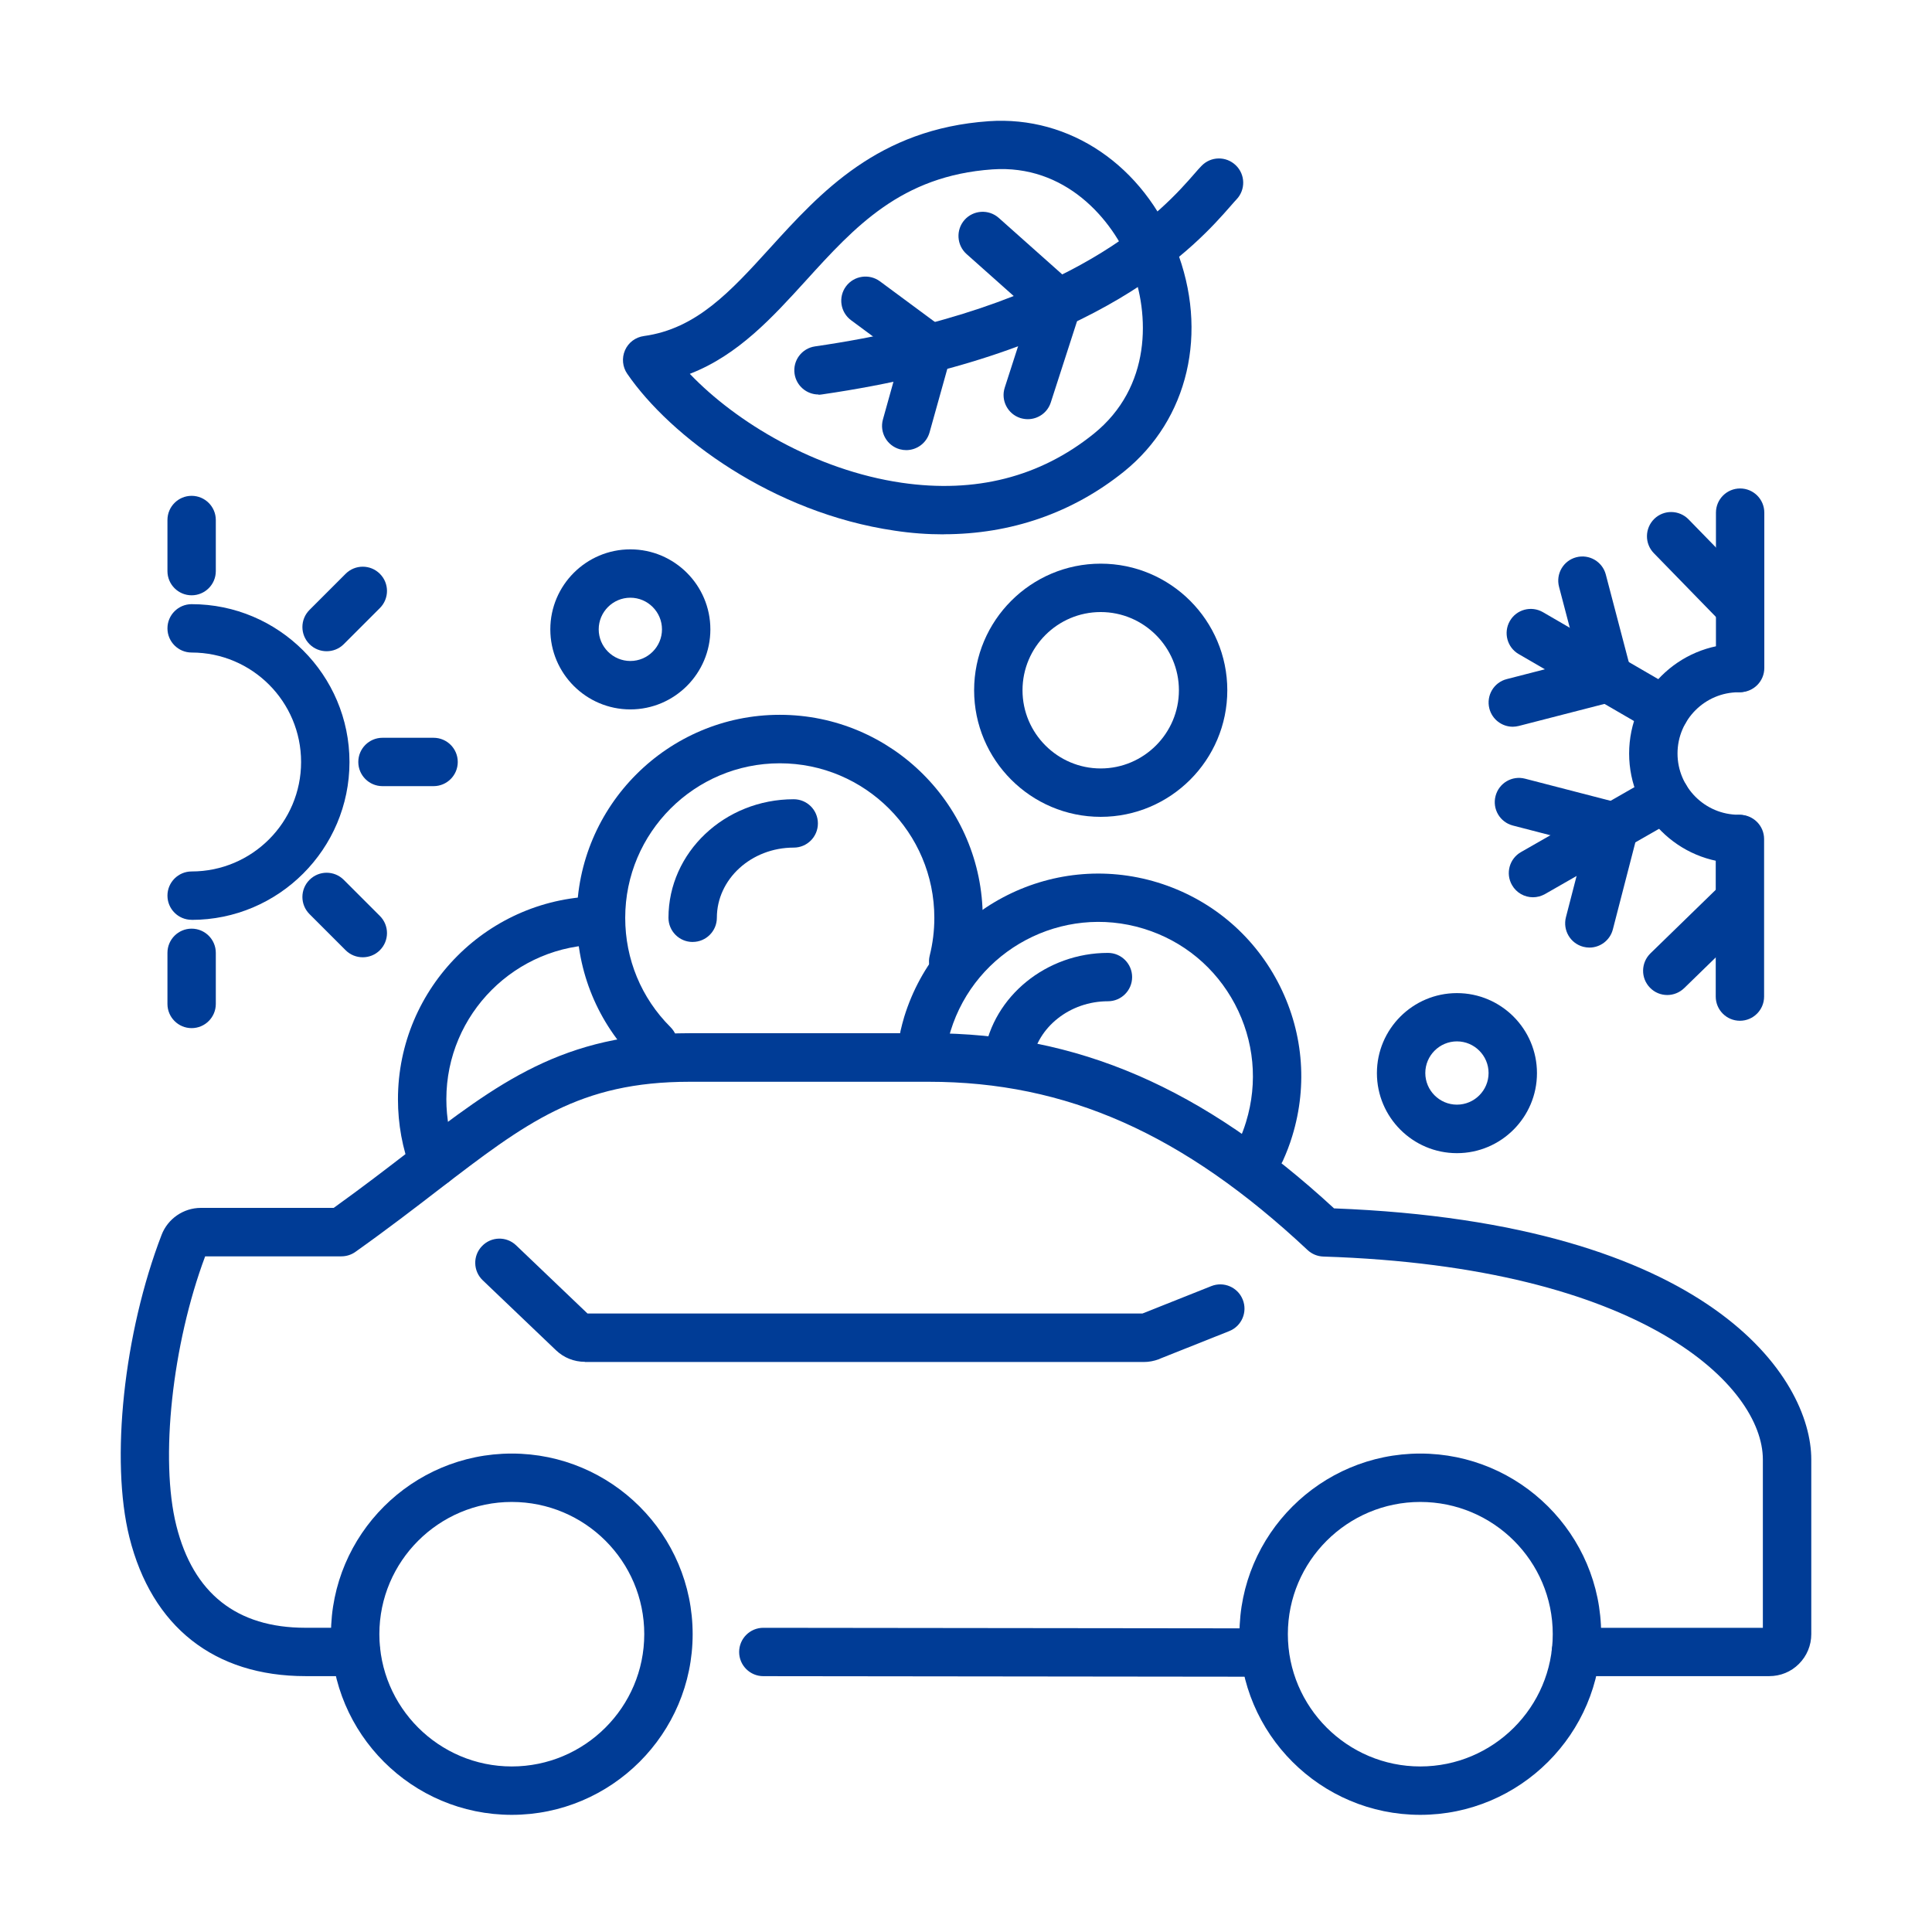 <svg fill="none" height="64" viewBox="0 0 64 64" width="64" xmlns="http://www.w3.org/2000/svg"><g fill="#003c96"><path d="m58.609 55.525h-6.406c-.442 0-.801-.359-.801-.801 0-.442.359-.801.801-.801h6.194v-5.575c0-2.421-3.953-6.386-14.558-6.723-.196-.006-.382-.083-.523-.215-4.117-3.857-7.989-5.575-12.551-5.575h-7.916c-3.661 0-5.418 1.35-8.329 3.584-.753.58-1.686 1.298-2.748 2.052-.135.096-.298.147-.465.147h-4.511c-1.093 2.921-1.504 6.726-.955 8.919.561 2.247 2.001 3.385 4.277 3.385h1.677c.442 0 .801.359.801.801 0 .443-.359.801-.801.801h-1.674c-3.023 0-5.094-1.635-5.835-4.601-.635-2.549-.186-6.761 1.068-10.019.205-.532.725-.891 1.298-.891h4.402c.949-.68 1.763-1.308 2.488-1.866 2.962-2.276 5.101-3.921 9.31-3.921h7.916c4.918 0 9.07 1.792 13.424 5.803 12.497.478 15.809 5.633 15.809 8.316v5.787c0 .375-.147.725-.41.988s-.612.404-.981.404z"/><path d="m41.88 55.544-16.594-.019c-.442 0-.801-.359-.801-.801 0-.442.359-.801.801-.801l16.594.019c.443 0 .801.359.801.801 0 .442-.359.801-.801.801z"/><path d="m16.953 60.119c-3.302 0-5.989-2.683-5.989-5.986s2.687-5.982 5.989-5.982c3.302 0 5.992 2.683 5.992 5.982s-2.69 5.986-5.992 5.986zm0-10.365c-2.417 0-4.386 1.965-4.386 4.379s1.968 4.383 4.386 4.383c2.417 0 4.389-1.965 4.389-4.383s-1.968-4.379-4.389-4.379z"/><path d="m47.048 60.119c-3.302 0-5.989-2.683-5.989-5.986s2.687-5.982 5.989-5.982c3.302 0 5.992 2.683 5.992 5.982s-2.69 5.986-5.992 5.986zm0-10.365c-2.417 0-4.386 1.965-4.386 4.379s1.968 4.383 4.386 4.383 4.389-1.965 4.389-4.383-1.968-4.379-4.389-4.379z"/><path d="m19.374 45.112c-.356 0-.696-.135-.955-.382l-2.427-2.318c-.321-.305-.334-.814-.026-1.132.305-.321.811-.334 1.132-.026l2.363 2.257h18.386l2.279-.907c.41-.164.878.035 1.042.449.164.41-.035.878-.449 1.042l-2.27.904c-.019.01-.038.016-.058.026-.164.061-.33.093-.5.093h-18.515z"/><path d="m6.348 30.47c-.442 0-.801-.359-.801-.801 0-.442.359-.801.801-.801 2.001 0 3.626-1.625 3.626-3.626 0-2.001-1.625-3.626-3.626-3.626-.442 0-.801-.359-.801-.801s.359-.801.801-.801c2.882 0 5.229 2.347 5.229 5.229s-2.347 5.229-5.229 5.229z"/><path d="m6.348 34.058c-.442 0-.801-.359-.801-.801v-1.693c0-.443.359-.801.801-.801.442 0 .801.359.801.801v1.693c0 .442-.359.801-.801.801z"/><path d="m6.348 19.72c-.442 0-.801-.359-.801-.801v-1.693c0-.443.359-.801.801-.801.442 0 .801.359.801.801v1.693c0 .442-.359.801-.801.801z"/><path d="m12.016 31.711c-.205 0-.41-.077-.567-.234l-1.196-1.196c-.314-.314-.314-.821 0-1.135.314-.314.821-.314 1.135 0l1.196 1.196c.314.314.314.821 0 1.135-.157.157-.362.234-.568.234z"/><path d="m10.82 21.573c-.205 0-.41-.077-.567-.234-.314-.314-.314-.821 0-1.135l1.196-1.196c.314-.314.821-.314 1.135 0s.314.821 0 1.135l-1.196 1.196c-.157.157-.362.234-.568.234z"/><path d="m14.363 26.042h-1.693c-.442 0-.801-.359-.801-.801 0-.443.359-.801.801-.801h1.693c.442 0 .801.359.801.801 0 .442-.359.801-.801.801z"/><path d="m50.113 24.074c-.356 0-.683-.24-.776-.603-.109-.43.147-.866.577-.975l3.151-.811c.43-.109.866.147.975.577s-.147.866-.577.975l-3.151.811c-.067.016-.135.026-.199.026z"/><path d="m53.267 23.263c-.356 0-.68-.237-.776-.6l-.846-3.225c-.112-.43.144-.866.571-.978s.866.144.978.571l.846 3.225c.112.43-.144.866-.571.978-.067.019-.138.026-.205.026z"/><path d="m55.143 24.35c-.138 0-.276-.035-.401-.109l-4.434-2.574c-.382-.221-.513-.712-.292-1.096.221-.385.712-.513 1.096-.292l4.434 2.575c.382.221.513.712.292 1.096-.147.257-.417.398-.693.398z"/><path d="m55.23 32.961c-.208 0-.417-.08-.574-.244-.308-.317-.301-.824.016-1.135l2.369-2.305c.317-.308.824-.301 1.135.016.308.317.301.824-.016 1.135l-2.369 2.305c-.157.151-.359.228-.558.228z"/><path d="m57.637 20.907c-.208 0-.417-.08-.574-.244l-2.279-2.34c-.308-.317-.301-.824.016-1.135.317-.308.824-.301 1.135.016l2.28 2.34c.308.317.301.824-.016 1.135-.157.151-.356.228-.558.228z"/><path d="m52.652 31.39c-.067 0-.135-.01-.202-.026-.43-.112-.686-.548-.577-.978l.827-3.2c.112-.43.548-.686.978-.577.43.112.686.548.577.978l-.827 3.2c-.093.362-.42.603-.776.603z"/><path d="m53.479 28.191c-.067 0-.135-.01-.202-.026l-3.161-.818c-.43-.112-.686-.548-.574-.978s.548-.686.978-.574l3.161.818c.43.112.686.548.574.978-.093.362-.42.603-.776.603z"/><path d="m50.783 29.723c-.279 0-.548-.144-.696-.404-.221-.385-.086-.875.298-1.093l4.386-2.51c.385-.218.872-.086 1.093.298s.087.875-.298 1.093l-4.386 2.51c-.125.07-.263.106-.398.106z"/><path d="m57.637 33.814c-.442 0-.801-.359-.801-.801v-5.219c0-.443.359-.801.801-.801s.801.359.801.801v5.219c0 .442-.359.801-.801.801z"/><path d="m57.644 22.929c-.442 0-.801-.359-.801-.801v-5.146c0-.443.359-.801.801-.801.443 0 .801.359.801.801v5.146c0 .442-.359.801-.801.801z"/><path d="m57.599 28.594c-2.004 0-3.632-1.629-3.632-3.632 0-2.004 1.629-3.632 3.632-3.632.442 0 .801.359.801.801s-.359.801-.801.801c-1.119 0-2.029.91-2.029 2.029s.91 2.029 2.029 2.029c.442 0 .801.359.801.801 0 .442-.359.801-.801.801z"/><path d="m31.258 17.701c-.532 0-1.071-.038-1.622-.122-4.036-.59-7.422-3.107-8.858-5.197-.157-.228-.186-.523-.074-.779.112-.257.349-.433.625-.471 1.744-.24 2.869-1.478 4.171-2.908 1.683-1.853 3.591-3.953 7.255-4.209 2.687-.186 5.123 1.468 6.204 4.219 1.087 2.767.41 5.665-1.725 7.387-1.706 1.372-3.748 2.077-5.976 2.077zm-8.406-5.316c1.532 1.603 4.161 3.19 7.018 3.607 2.443.356 4.581-.189 6.361-1.622 1.917-1.545 1.866-3.956 1.241-5.553-.622-1.584-2.199-3.373-4.597-3.206-3.023.212-4.559 1.901-6.181 3.687-1.106 1.215-2.241 2.465-3.838 3.084z"/><path d="m27.113 13.068c-.391 0-.734-.288-.792-.686-.064-.439.24-.843.676-.907 8.669-1.257 11.602-4.61 12.564-5.713.096-.112.176-.202.24-.266.308-.321.814-.33 1.135-.022.321.308.33.814.022 1.135-.051.051-.112.125-.189.212-1.061 1.212-4.283 4.902-13.542 6.245-.038.006-.077.01-.115.01z"/><path d="m35.032 10.827c-.189 0-.378-.067-.532-.202l-2.481-2.209c-.33-.295-.359-.801-.067-1.132.295-.33.801-.359 1.132-.067l2.481 2.209c.33.295.359.802.067 1.132-.157.176-.378.269-.6.269z"/><path d="m34.047 13.886c-.08 0-.164-.013-.247-.038-.42-.135-.654-.587-.516-1.01l.987-3.059c.135-.42.587-.654 1.01-.516.42.135.654.587.516 1.01l-.988 3.058c-.109.34-.423.555-.763.555z"/><path d="m30.749 12.305c-.167 0-.333-.051-.474-.157l-2.081-1.539c-.356-.263-.433-.766-.17-1.122.263-.356.766-.43 1.122-.17l2.081 1.539c.356.263.433.766.17 1.122-.157.212-.401.324-.644.324z"/><path d="m30.021 14.911c-.071 0-.144-.01-.215-.029-.426-.119-.676-.561-.558-.987l.728-2.607c.119-.426.561-.673.987-.558.426.119.676.561.558.987l-.728 2.607c-.099.353-.42.587-.773.587z"/><path d="m41.771 38.918c-.109 0-.225-.022-.33-.07-.404-.183-.58-.657-.398-1.061.09-.199.17-.41.234-.622.401-1.308.269-2.693-.369-3.902-.641-1.209-1.712-2.097-3.02-2.498-2.699-.83-5.569.693-6.399 3.389-.035.119-.067.237-.093.356-.099.43-.529.699-.962.603-.433-.099-.699-.529-.603-.962.035-.157.077-.311.122-.465 1.09-3.543 4.857-5.54 8.403-4.45 1.715.529 3.126 1.693 3.966 3.28.84 1.587 1.013 3.405.484 5.123-.083.276-.189.548-.308.811-.135.295-.426.471-.731.471z"/><path d="m33.397 35.83c-.042 0-.083 0-.128-.01-.436-.071-.734-.481-.667-.917.301-1.904 2.065-3.337 4.1-3.337.442 0 .801.359.801.801s-.359.801-.801.801c-1.257 0-2.337.856-2.517 1.988-.064.394-.404.676-.792.676z"/><path d="m36.462 27.059c-2.312 0-4.193-1.882-4.193-4.193 0-2.312 1.882-4.194 4.193-4.194 2.312 0 4.194 1.882 4.194 4.194 0 2.312-1.882 4.193-4.194 4.193zm0-6.784c-1.43 0-2.59 1.164-2.59 2.591 0 1.427 1.164 2.59 2.59 2.59 1.427 0 2.591-1.164 2.591-2.59 0-1.427-1.164-2.591-2.591-2.591z"/><path d="m48.263 38.2c-1.462 0-2.651-1.189-2.651-2.651 0-1.462 1.189-2.651 2.651-2.651 1.462 0 2.651 1.189 2.651 2.651 0 1.462-1.189 2.651-2.651 2.651zm0-3.703c-.577 0-1.048.471-1.048 1.048 0 .577.471 1.048 1.048 1.048s1.048-.471 1.048-1.048c0-.577-.471-1.048-1.048-1.048z"/><path d="m20.881 23.5c-1.462 0-2.651-1.189-2.651-2.651 0-1.462 1.19-2.651 2.651-2.651s2.651 1.189 2.651 2.651c0 1.462-1.19 2.651-2.651 2.651zm0-3.7c-.577 0-1.048.471-1.048 1.048 0 .577.471 1.048 1.048 1.048s1.048-.471 1.048-1.048c0-.577-.471-1.048-1.048-1.048z"/><path d="m21.644 35.391c-.205 0-.41-.077-.568-.234-1.27-1.27-1.968-2.959-1.968-4.755 0-3.706 3.017-6.723 6.723-6.723s6.723 3.017 6.723 6.723c0 .555-.067 1.106-.202 1.645-.109.43-.542.689-.971.584-.43-.109-.689-.542-.584-.972.103-.41.154-.83.154-1.254 0-2.825-2.296-5.12-5.12-5.12s-5.12 2.296-5.12 5.12c0 1.369.532 2.655 1.5 3.62.314.314.314.821 0 1.135-.157.157-.362.234-.568.234z"/><path d="m14.372 39.322c-.324 0-.628-.196-.75-.516-.292-.763-.439-1.568-.439-2.392 0-3.706 3.017-6.723 6.723-6.723.443 0 .801.359.801.801s-.359.801-.801.801c-2.824 0-5.12 2.296-5.12 5.12 0 .628.112 1.241.333 1.821.157.414-.051.878-.465 1.036-.093.035-.189.054-.285.054z"/><path d="m22.945 31.204c-.443 0-.801-.359-.801-.801 0-2.164 1.859-3.927 4.149-3.927.443 0 .801.359.801.801 0 .443-.359.801-.801.801-1.404 0-2.546 1.042-2.546 2.324 0 .442-.359.801-.801.801z"/></g></svg>